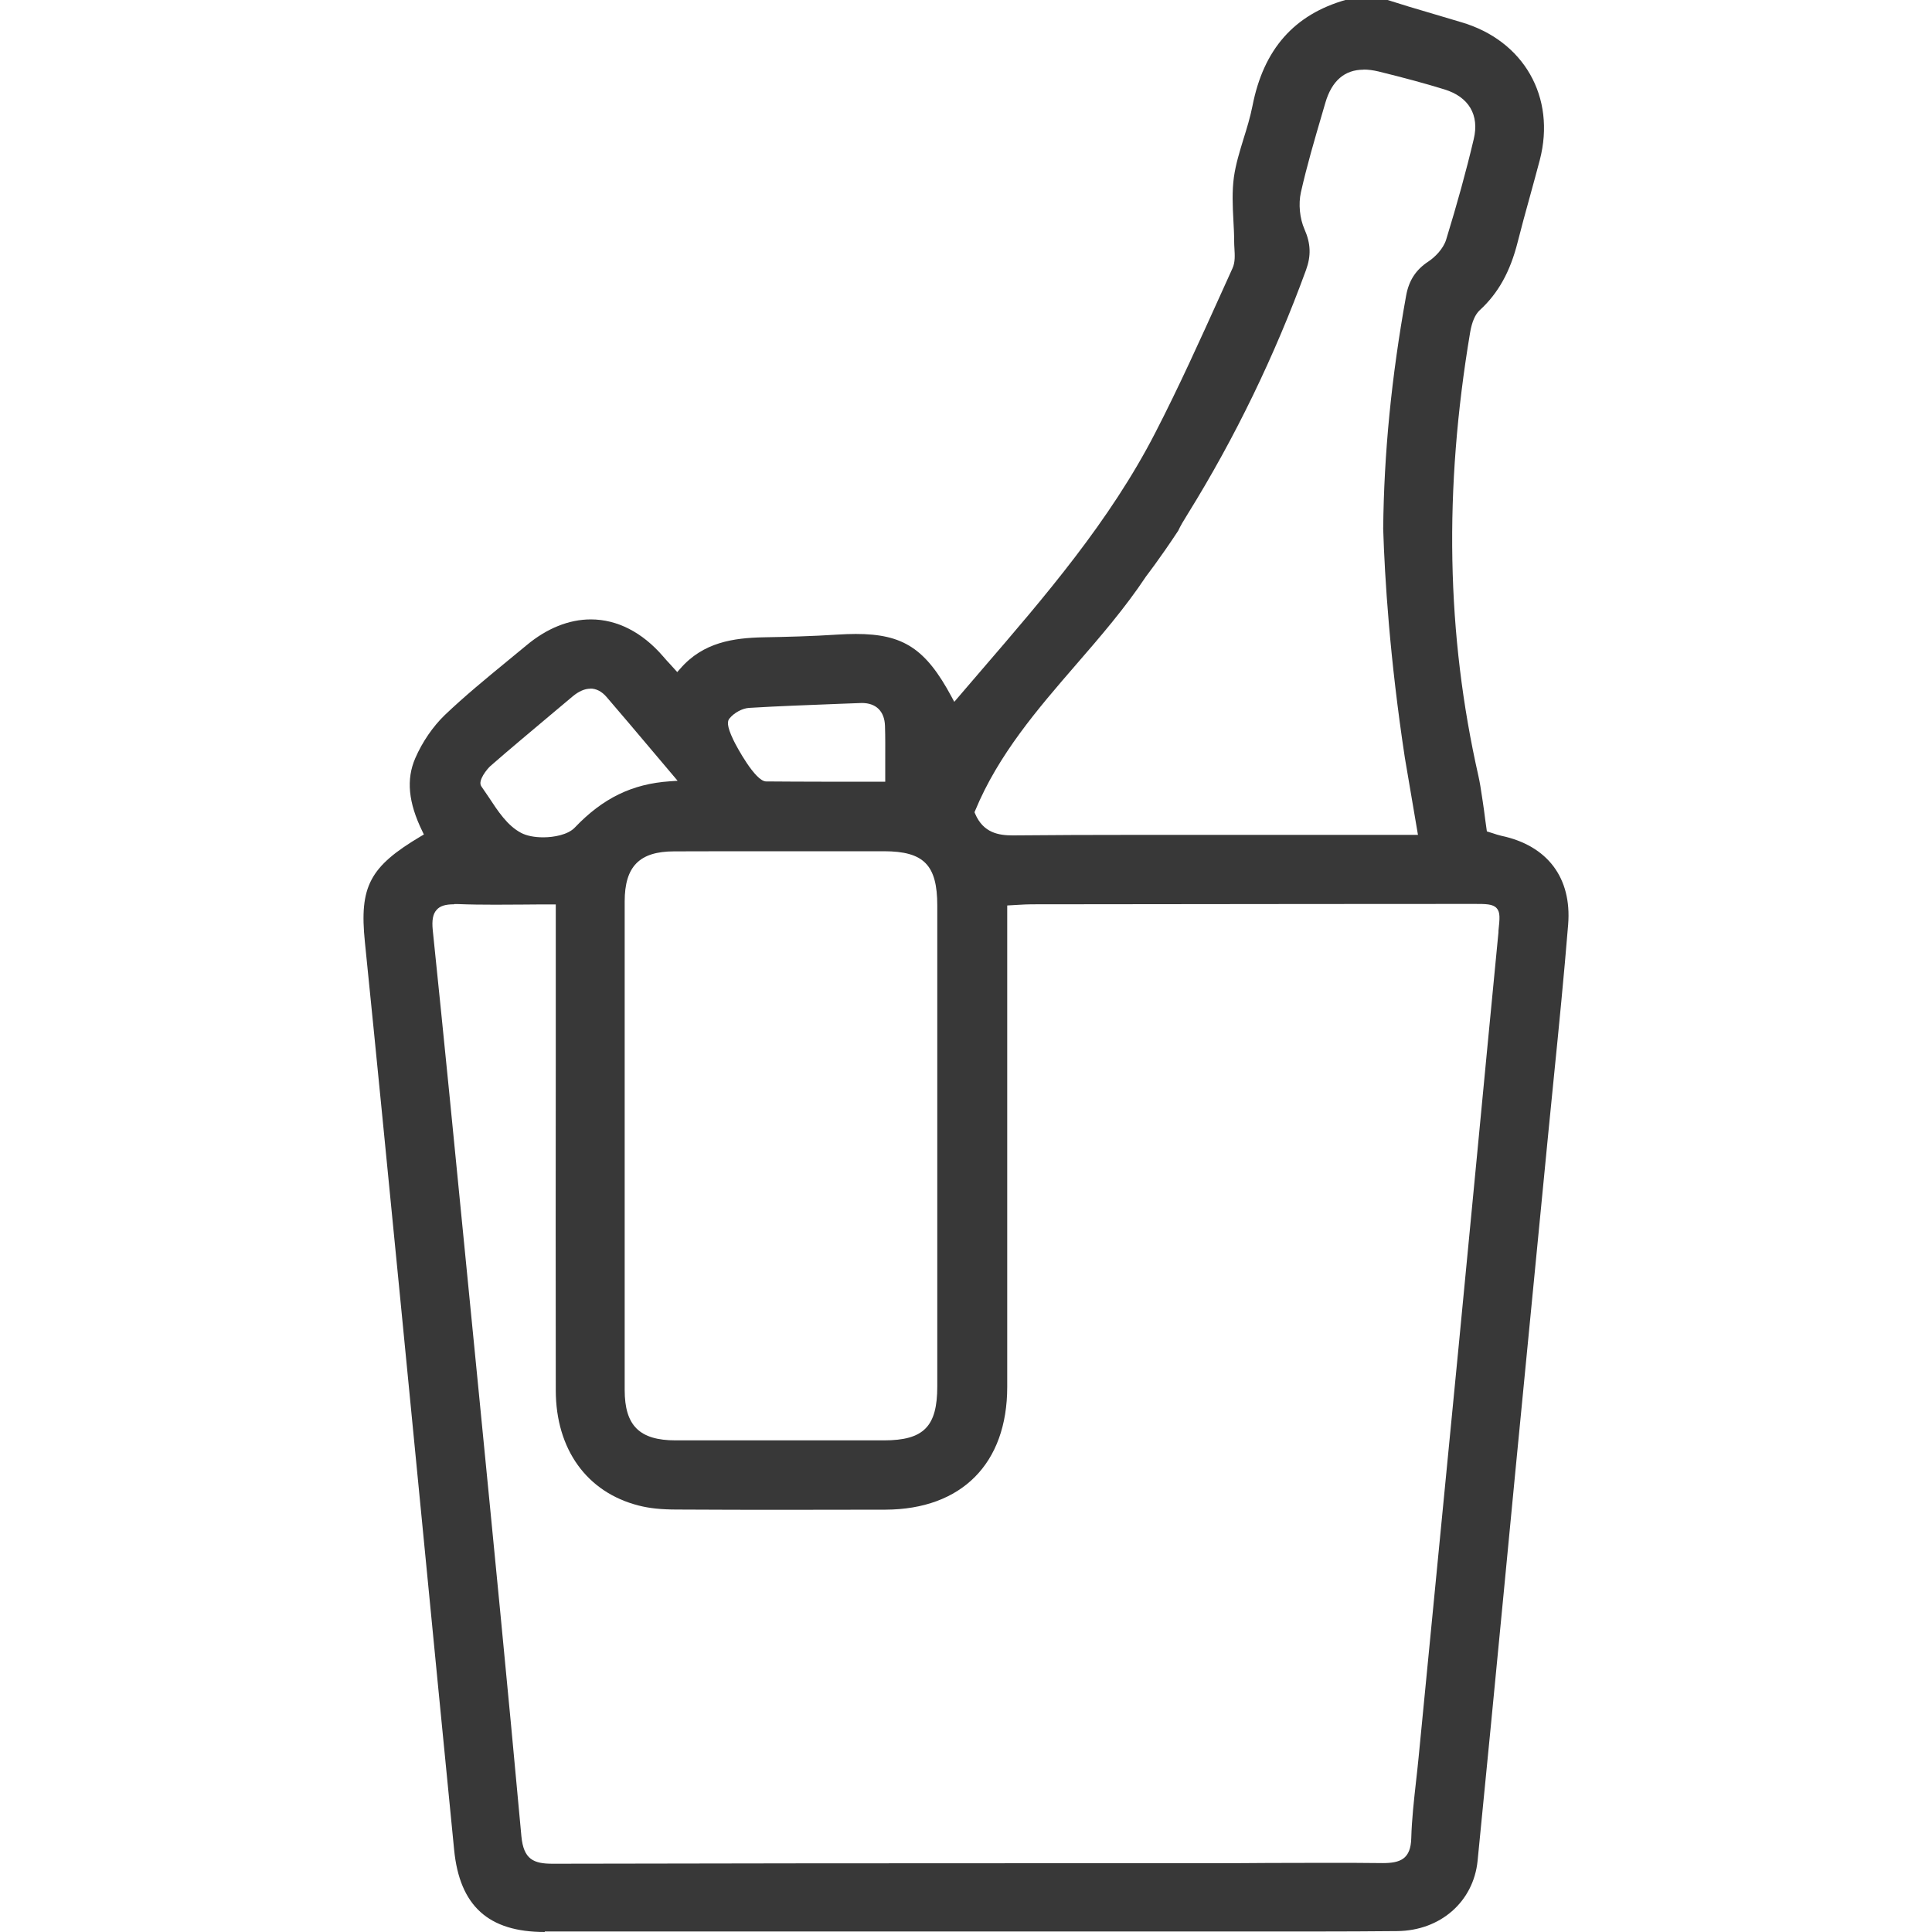 <?xml version="1.0" encoding="UTF-8"?>
<svg xmlns="http://www.w3.org/2000/svg" id="Livello_1" viewBox="0 0 150 150">
  <path d="m42.29,150c-4.37,0-6.6-2.03-7.03-6.37-.82-8.35-1.64-16.69-2.45-25.04-.55-5.65-1.73-17.72-1.73-17.72-.91-9.24-1.81-18.49-2.75-27.73-.44-4.32.37-5.85,4.34-8.21l.24-.14-.12-.25c-1.09-2.23-1.26-4.03-.55-5.67.55-1.27,1.37-2.46,2.29-3.35,1.53-1.46,3.21-2.84,4.83-4.17.51-.42,1.02-.84,1.53-1.26,1.57-1.31,3.29-2,4.98-2,2.05,0,4,1,5.62,2.88.17.2.34.39.54.6l.55.61.23-.26c1.79-2.07,4.16-2.39,6.46-2.44,1.74-.03,3.76-.08,5.74-.21.51-.03.98-.05,1.43-.05,3.69,0,5.43,1.14,7.44,4.88l.21.39,2.11-2.46c4.9-5.69,9.97-11.57,13.5-18.44,1.82-3.53,3.48-7.21,5.09-10.77l.9-1.99c.22-.48.18-1.03.15-1.56-.01-.17-.02-.35-.02-.51,0-.55-.03-1.11-.06-1.66-.06-1.11-.11-2.26.04-3.35.14-1,.45-2,.75-2.98.26-.83.52-1.68.69-2.54.86-4.41,3.24-7.11,7.28-8.25h3.15s1.7.53,1.7.53c1.36.41,2.71.81,4.07,1.21,4.87,1.42,7.38,5.82,6.11,10.7-.25.95-.51,1.89-.77,2.84-.33,1.18-.65,2.36-.95,3.54-.58,2.3-1.51,3.97-2.94,5.28-.36.33-.61.91-.75,1.73-2.05,12.2-1.84,23.46.64,34.42.12.53.2,1.07.28,1.61l.06.39c.07.45.13.91.19,1.39l.13.93.45.14c.21.07.44.15.67.2,3.59.76,5.48,3.27,5.19,6.89-.32,3.95-.72,7.97-1.11,11.85-.15,1.51-.3,3.02-.45,4.53l-2.52,25.89-.93,9.68c-.67,6.91-1.33,13.83-2.02,20.74-.32,3.18-2.89,5.43-6.25,5.46-2.11.02-4.21.03-6.32.03h-6.82s-53.03,0-53.03,0Zm-7.05-79.79c-.66,0-1.08.13-1.34.43-.29.32-.38.8-.3,1.59.86,8.29,1.69,16.73,2.49,24.88l1.11,11.27c1.1,11.2,2.24,22.78,3.28,34.18.17,1.81.95,2.14,2.43,2.14,13.05-.03,26.06-.04,39.07-.04h12.28c1.4,0,2.81-.01,4.21-.02,1.5,0,2.99-.01,4.49-.01s2.92,0,4.39.02h0c1.38,0,2.18-.32,2.22-1.94.04-1.46.21-2.96.37-4.4.07-.62.14-1.25.2-1.87l.96-9.85c.72-7.39,1.44-14.79,2.16-22.18.47-4.89.94-9.77,1.41-14.66.55-5.79,1.11-11.58,1.67-17.37v-.11c.1-.96.15-1.44-.14-1.76-.3-.33-.84-.33-1.74-.33,0,0-22.96.01-34.37.03-.33,0-.65.02-1.02.04l-.87.05v12.69c0,8.23,0,16.46,0,24.69,0,5.95-3.54,9.51-9.46,9.53-2.42,0-4.85.01-7.27.01-2.97,0-5.93,0-8.9-.02-1.25,0-2.17-.1-2.98-.31-4.02-1.02-6.43-4.36-6.44-8.93-.01-8.51-.01-17.02,0-25.53v-12.21s-.3,0-.3,0c-.78,0-1.53,0-2.28.01-.72,0-1.43.01-2.13.01-.99,0-1.97-.01-2.94-.05h-.22Zm24.92-4.12c-2.61,0-5.22,0-7.82.01-2.69,0-3.84,1.17-3.84,3.89,0,12.64,0,25.28,0,37.92,0,2.78,1.15,3.92,3.96,3.92,2.69,0,5.39,0,8.08,0h8.08c3.1,0,4.15-1.07,4.15-4.19,0-4.36,0-8.72,0-13.08,0,0,0-19.77,0-24.25,0-3.15-1.04-4.21-4.12-4.22-2.83,0-5.66,0-8.49,0Zm-14.33-12.62c-.43,0-.89.2-1.36.59l-1.81,1.52c-1.53,1.29-3.07,2.57-4.58,3.89-.23.2-1.02,1.14-.71,1.58.19.27.38.56.58.85.71,1.08,1.44,2.2,2.5,2.76.43.23,1.04.35,1.73.35.83,0,1.91-.2,2.44-.75,2.18-2.29,4.46-3.4,7.39-3.6l.6-.04-1.91-2.26c-1.25-1.48-2.42-2.87-3.61-4.25-.37-.43-.8-.65-1.26-.65ZM105.87,5.41c-1.47,0-2.47.86-2.97,2.57l-.26.89c-.58,1.98-1.18,4.02-1.64,6.07-.2.9-.09,2.02.28,2.86.49,1.11.52,2.06.12,3.16-2.43,6.66-5.51,13.02-9.17,18.92-.33.53-.59.96-.75,1.32-1.47,2.23-2.49,3.53-2.5,3.55-1.63,2.46-3.57,4.7-5.45,6.87-2.96,3.42-6.02,6.96-7.82,11.32l-.05.12.05.12c.63,1.48,1.82,1.68,2.91,1.68,3.18-.03,6.27-.04,9.36-.04h9.99s12.12,0,12.12,0l-1.02-6c-1.17-7.7-1.56-13.91-1.68-17.77.06-5.86.64-11.78,1.78-18.09.21-1.18.76-2.02,1.72-2.65.5-.33,1.16-.97,1.39-1.71.84-2.74,1.55-5.29,2.14-7.8.45-1.87-.38-3.28-2.28-3.86-1.52-.47-3.2-.92-5.11-1.39-.42-.1-.81-.15-1.17-.15Zm-40.83,49.24c-2.25.09-4.59.17-6.88.31-.52.03-1.17.38-1.53.83-.15.19-.23.53.3,1.64.25.53,1.71,3.24,2.55,3.24,1.43.01,2.86.02,4.29.02h4.96s0-1.65,0-1.65c0-.95.01-1.82-.02-2.69-.04-1.13-.69-1.77-1.8-1.77l-1.88.07Z" style="fill:#383838;"></path>
</svg>
